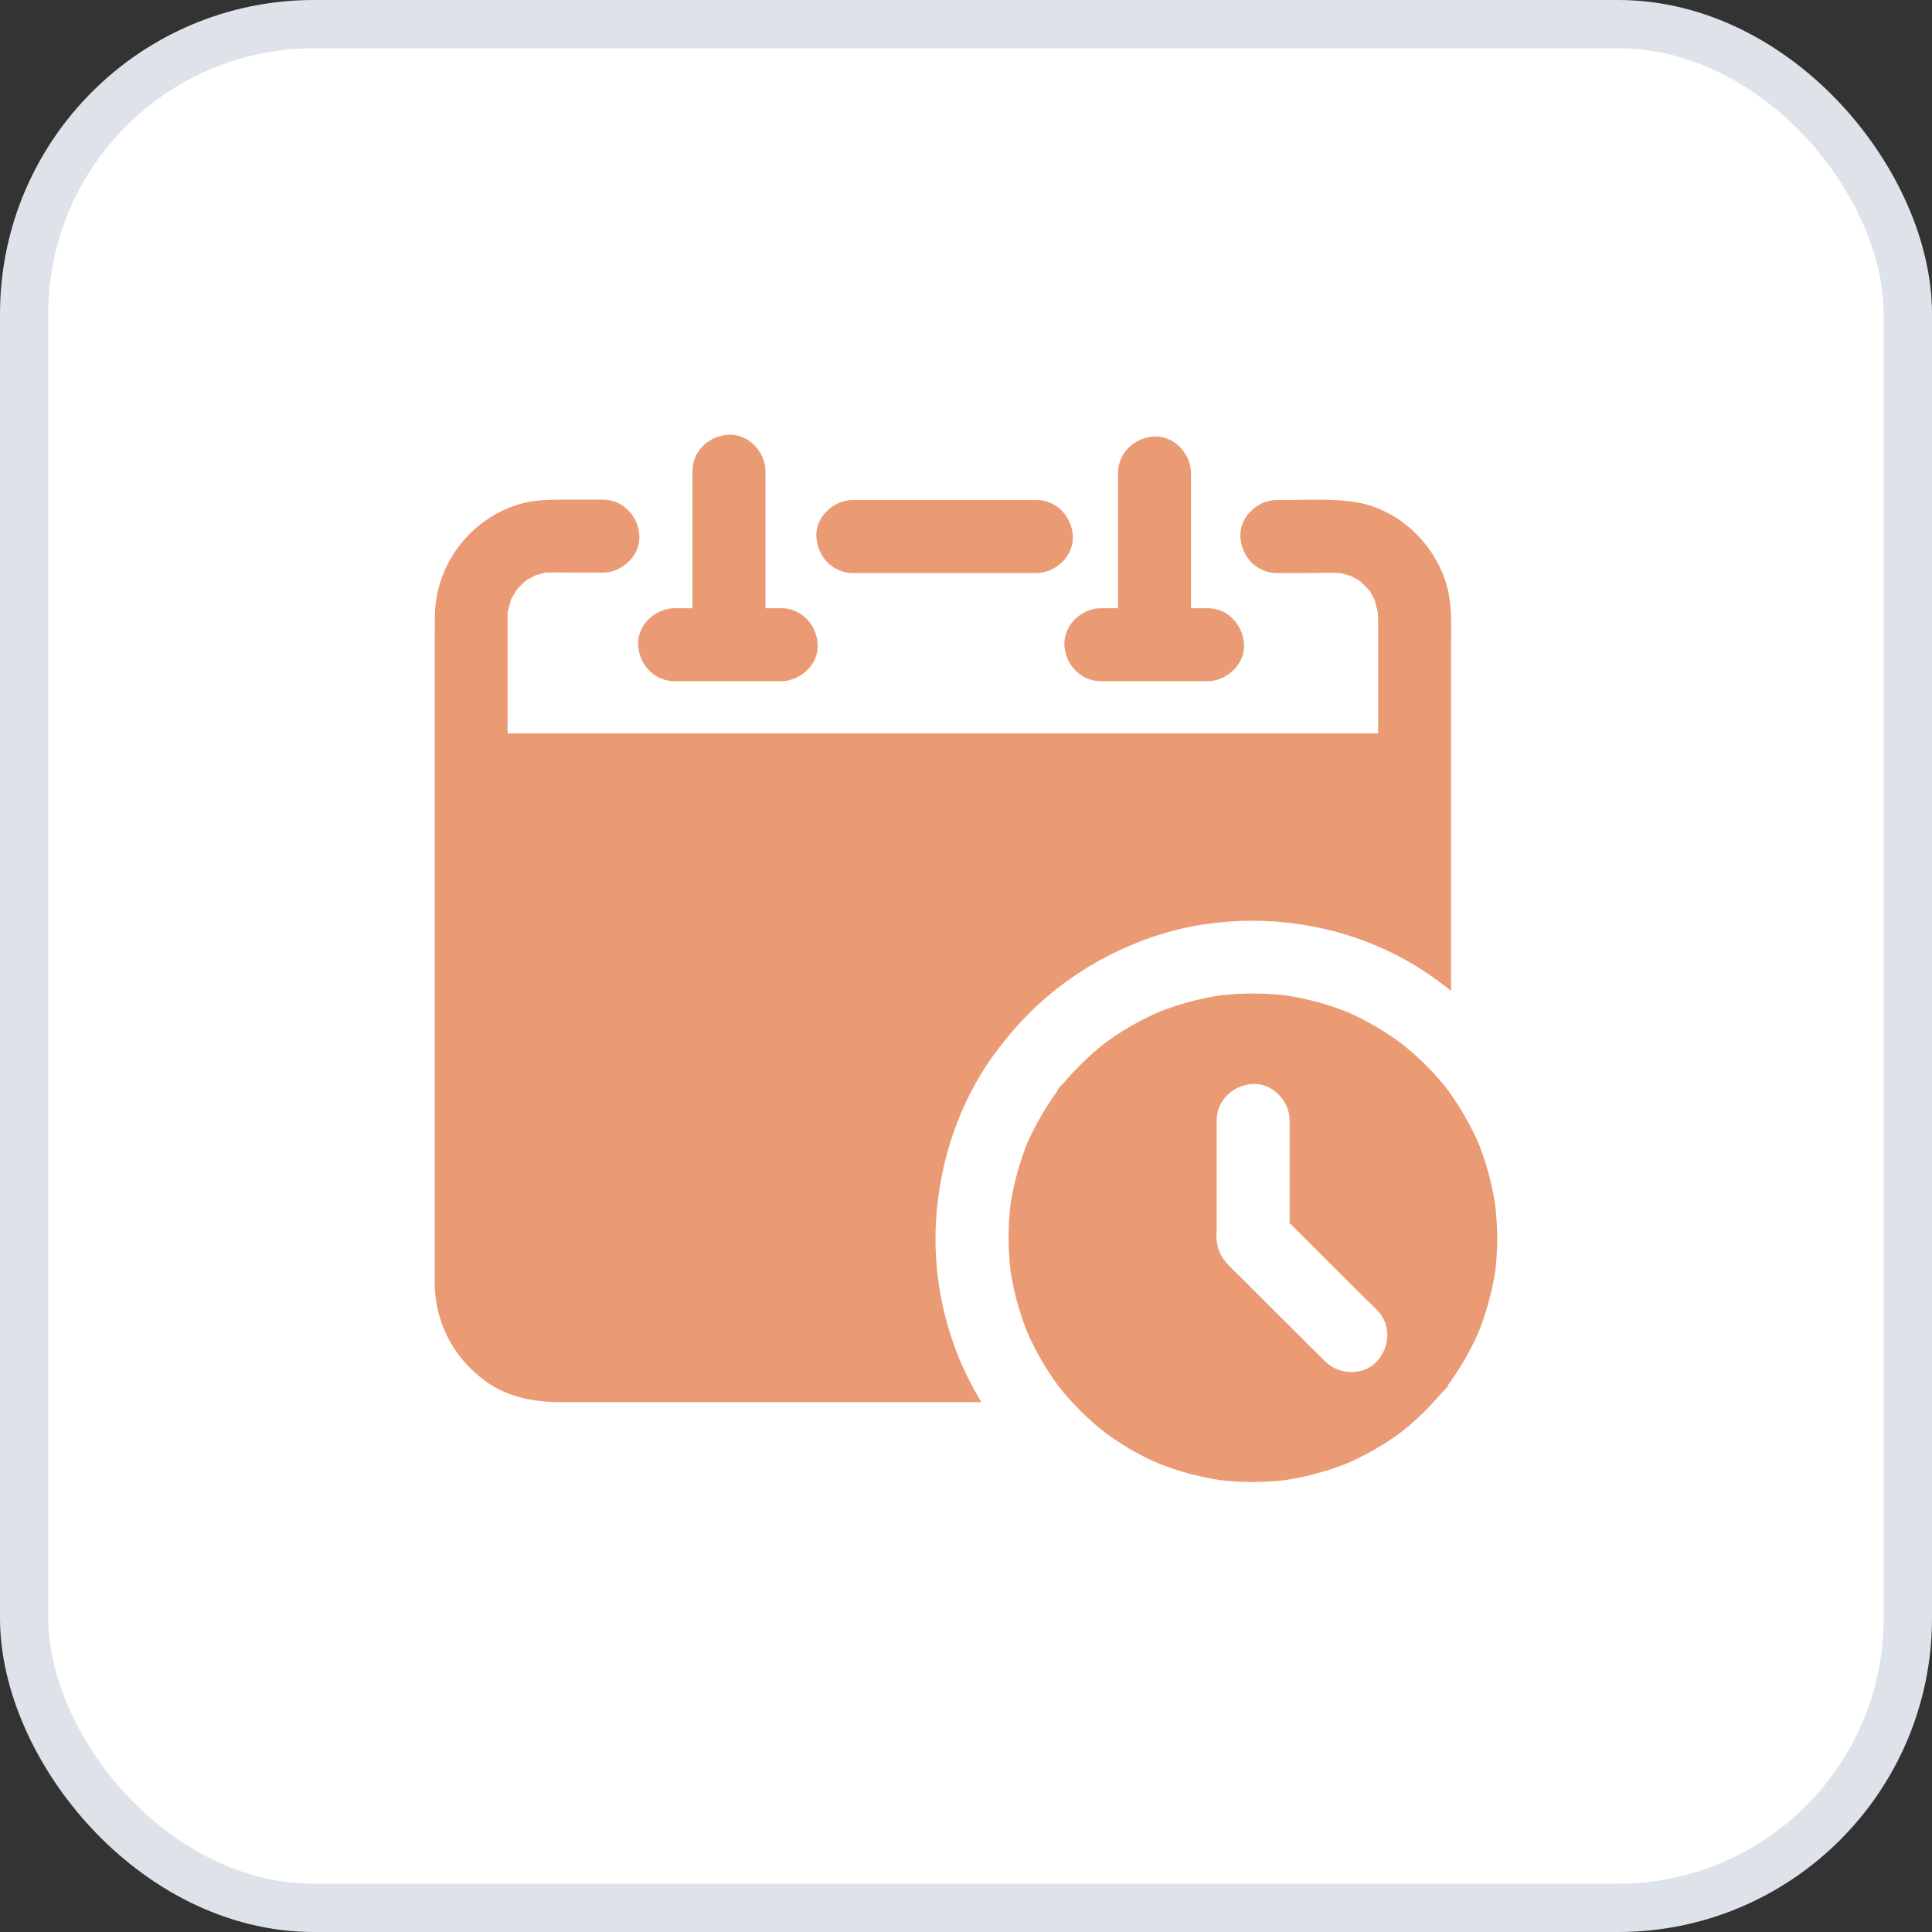 <svg width="40" height="40" viewBox="0 0 40 40" xmlns="http://www.w3.org/2000/svg">
    <rect x="0" y="0" width="40" height="40" fill="#333333" stroke="none"/>
    <g fill="none" fill-rule="evenodd">
        <rect stroke="#DEE3EA" fill="#FFF" x=".5" y=".5" width="39" height="39" rx="6"/>
        <g fill="#EB9B74" fill-rule="nonzero">
            <path d="M29.945 12.094c-.256-.863-1.014-1.576-1.92-1.704-.476-.068-.965-.038-1.446-.038h-.143c-.395 0-.773.348-.755.756.017.41.332.755.755.755h.662c.212 0 .428-.013.64.002a.662.662 0 0 1-.033-.007c-.008-.003-.013-.003-.02-.003-.013-.002-.023-.005-.036-.005l.172.023-.083-.008c.08.015.158.038.234.066a1.482 1.482 0 0 0-.111-.05l.181.075c-.023-.01-.048-.018-.07-.028a2.232 2.232 0 0 1 .188.108c-.007-.007-.022-.015-.03-.022-.01-.01-.025-.015-.025-.018h.005c.003.003.008.003.01.008l.005.002.058.046-.023-.016c.033.028.063.056.094.086.025.025.045.048.068.073l-.016-.028c.008.015.02.028.03.043l.018.02c.025.028.04.063.03.053.026.04.048.083.068.126a.912.912 0 0 0-.027-.075l.075.18-.048-.105c.033.093.058.189.073.287a2.57 2.57 0 0 0-.012-.138c.01.068.012.133.023.201-.003-.02-.005-.043-.01-.063.01.166.007.332.007.498v1.99H10.51v-2.362c0-.05.003-.1.005-.151l-.015.088c.008-.068.015-.133.026-.201-.005.037-.008.075-.01.113.017-.088.04-.174.067-.257-.017.033-.032.068-.047.103l.075-.181a.964.964 0 0 0-.028.078 1.76 1.76 0 0 1 .114-.196c-.008.007-.015.017-.023.025l-.018.02.04-.05c.003-.003.006-.005.008-.01.003-.003.005-.008.008-.01l-.015.022c.027-.033.058-.065.088-.095.025-.026.048-.046.073-.068a.275.275 0 0 1-.028.015l.043-.03.02-.018c.028-.025.06-.04.053-.03.04-.026.083-.048.126-.068a.912.912 0 0 0-.076.027l.182-.075c-.036.015-.07.033-.106.048.073-.026.148-.048.224-.063l-.076.007.05-.007c.041-.005.081-.013.12-.018l-.039.008c-.007 0-.012.002-.02.005l-.035.007c.194-.015.39-.005.584-.005h.602c.395 0 .772-.347.755-.755-.018-.41-.332-.755-.755-.755h-.735c-.345 0-.695-.003-1.028.103a2.462 2.462 0 0 0-1.716 2.349C9 13.76 9 14.713 9 15.667V26.54c0 .838.388 1.576 1.065 2.064.453.327 1.002.426 1.546.426h8.707c-.027-.048-.058-.094-.083-.141l-.03-.053a.673.673 0 0 0-.033-.058l-.005-.01a6.905 6.905 0 0 1-.244-.494c-.013-.027-.023-.053-.035-.08-.008-.015-.013-.03-.02-.046-.008-.02-.018-.042-.025-.063l-.026-.062a4.957 4.957 0 0 1-.09-.25c0-.002-.003-.005-.003-.01a6.478 6.478 0 0 1-.345-2.487c.076-1.241.484-2.472 1.226-3.477.383-.516.81-.969 1.32-1.362a6.698 6.698 0 0 1 1.681-.944c1.269-.5 2.721-.556 4.036-.206.302.08.604.184.893.31.08.035.161.07.242.11l.01.005.12.06c.041.021.081.044.122.064l.15.083c.039.02.074.043.112.065.125.076.251.161.37.245.02.015.04.022.06.047.02 0 .04.026.06.04.005.003.008.003.01.006.086.063.172.126.252.194v-7.213c.003-.405.018-.816-.098-1.208z"/>
            <path d="M17.658 11.863h3.798c.396 0 .773-.348.756-.755-.018-.41-.333-.756-.756-.756h-3.798c-.396 0-.773.348-.756.756.02.41.333.755.756.755zM16.175 14.103h-2.208c-.423 0-.738-.347-.755-.755-.018-.408.36-.755.755-.755h.37V9.756c0-.423.348-.738.755-.755.408-.018.756.36.756.755v2.837h.327c.423 0 .737.347.755.755.018.408-.36.755-.755.755zM30.957 24.95a5.98 5.98 0 0 0-.347-1.283 6.018 6.018 0 0 0-.627-1.088l-.06-.08a.157.157 0 0 0 .022.03c-.012-.018-.028-.035-.035-.045a5.54 5.54 0 0 0-.723-.738c-.037-.033-.075-.063-.113-.096-.007-.005-.015-.012-.025-.017l-.003-.003-.007-.007-.003-.003-.012-.007-.015-.013c-.046-.033-.091-.068-.139-.1a6.054 6.054 0 0 0-.956-.54 5.934 5.934 0 0 0-1.294-.352 6.09 6.09 0 0 0-1.355 0 5.935 5.935 0 0 0-1.294.353 5.9 5.9 0 0 0-1.123.657l-.055.045a6.016 6.016 0 0 0-.753.738c-.035.04-.136.128-.146.178 0 .003.003 0 .005-.002-.007.012-.017.023-.025.035a6.002 6.002 0 0 0-.602 1.047 5.892 5.892 0 0 0-.352 1.29c-.05.447-.05.9 0 1.349v.002c.068.44.184.871.35 1.284v.003c.146.33.322.647.526.946.043.063.088.123.134.186l.005.005.09.111a5.976 5.976 0 0 0 .76.75c.038.03.076.058.111.089-.012-.013-.025-.02-.037-.03.01.007.02.014.025.02a5.603 5.603 0 0 0 1.095.632c.41.163.838.279 1.274.347.453.053.908.053 1.362 0a5.935 5.935 0 0 0 1.294-.353 5.9 5.9 0 0 0 1.125-.657l.055-.045a5.989 5.989 0 0 0 .75-.738c.036-.04.136-.126.146-.178 0-.003-.002 0-.005.002l.026-.035a6.002 6.002 0 0 0 .602-1.047c.165-.416.284-.849.352-1.29.025-.223.037-.45.04-.677a7.583 7.583 0 0 0-.043-.674zm-2.452 3.238c-.277.302-.788.28-1.067 0-.25-.246-.499-.496-.745-.742-.343-.34-.683-.68-1.025-1.022-.086-.084-.171-.167-.252-.252a.84.84 0 0 1-.231-.554c-.003-.04.005-.08.005-.118v-2.301c0-.423.347-.738.755-.756.408-.017.755.36.755.756v2.124l.023.023c.594.592 1.188 1.186 1.785 1.777.297.295.274.763-.003 1.065zM25 14.103h-2.207c-.423 0-.738-.347-.755-.755-.018-.408.36-.755.755-.755h.355v-2.8c0-.422.347-.737.755-.755.408-.017.755.36.755.756v2.799h.343c.423 0 .737.347.755.755.018.408-.36.755-.755.755z"/>
        </g>
    </g>
</svg>

